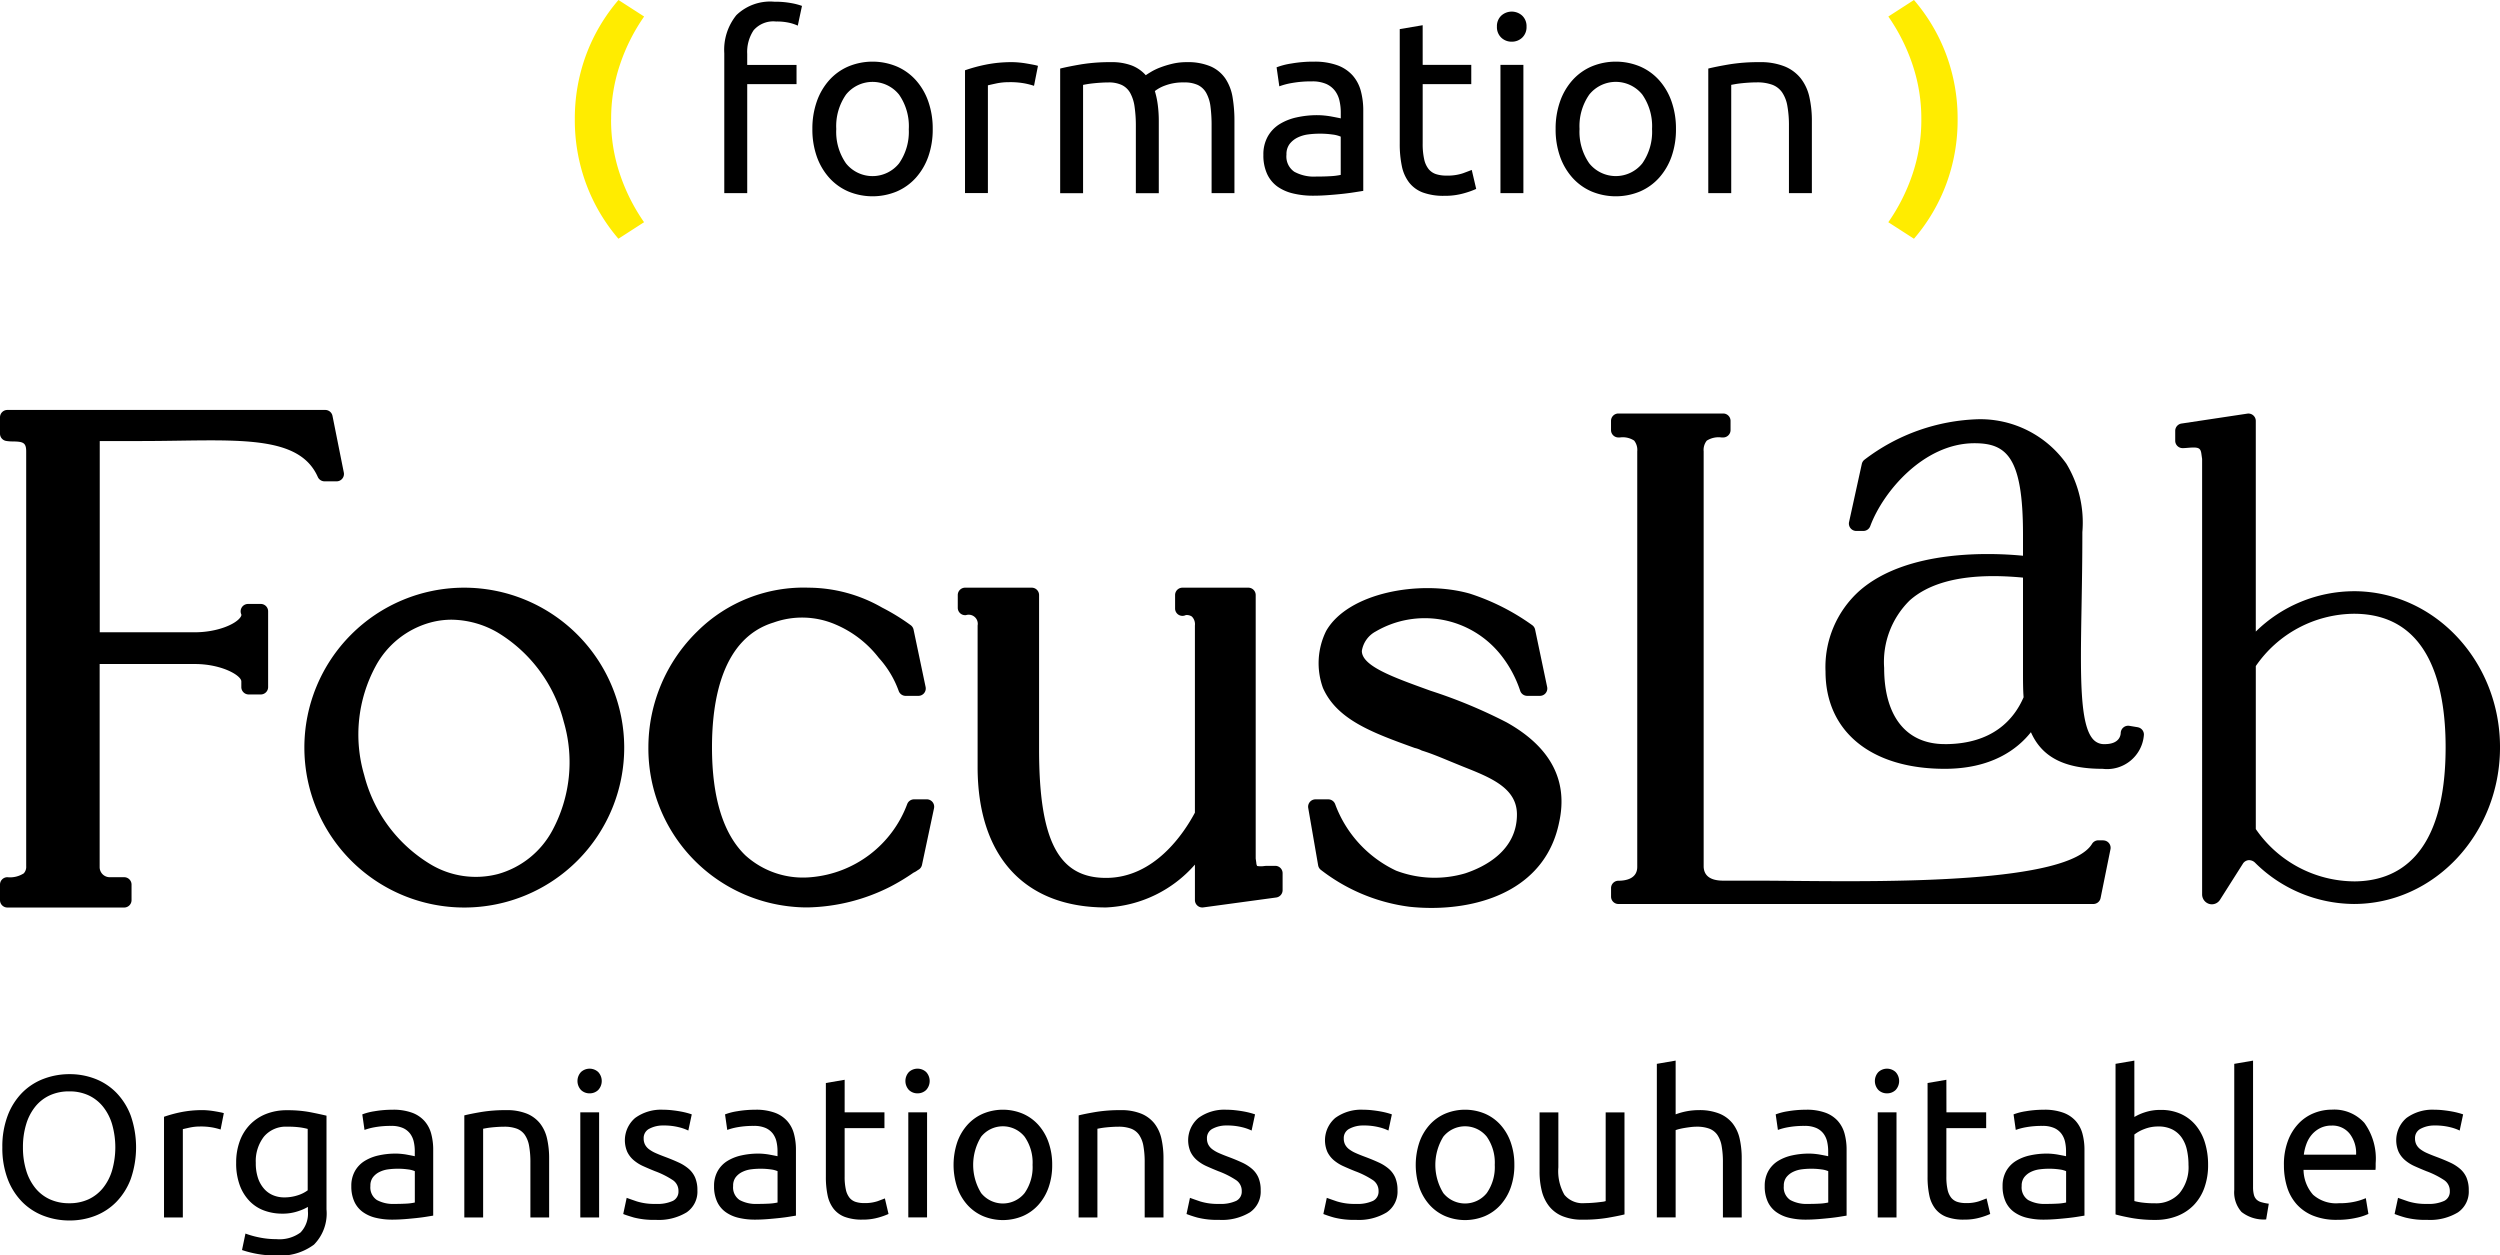 <svg id="Groupe_614" data-name="Groupe 614" xmlns="http://www.w3.org/2000/svg" xmlns:xlink="http://www.w3.org/1999/xlink" width="192.998" height="96.918" viewBox="0 0 192.998 96.918">
  <defs>
    <clipPath id="clip-path">
      <rect id="Rectangle_151" data-name="Rectangle 151" width="192.998" height="96.918" fill="none"/>
    </clipPath>
  </defs>
  <g id="Groupe_613" data-name="Groupe 613" clip-path="url(#clip-path)">
    <path id="Tracé_7260" data-name="Tracé 7260" d="M80.714,9.215a13,13,0,0,0,.7,4.284,14.544,14.544,0,0,0,1.846,3.655l-1.98,1.276A13.9,13.9,0,0,1,78.791,14.2a14.124,14.124,0,0,1-.876-4.989,14.126,14.126,0,0,1,.876-4.988A13.908,13.908,0,0,1,81.285,0l1.98,1.276a14.563,14.563,0,0,0-1.846,3.655,13.01,13.01,0,0,0-.7,4.284" transform="translate(-33.539)" fill="#ffec00"/>
    <path id="Tracé_7261" data-name="Tracé 7261" d="M102.037.233a6.808,6.808,0,0,1,1.342.114,4.842,4.842,0,0,1,.791.209l-.324,1.524a3.272,3.272,0,0,0-.648-.219,4.294,4.294,0,0,0-1.028-.1,2.01,2.01,0,0,0-1.733.675,3.012,3.012,0,0,0-.495,1.819v.857h3.808V6.593H99.943v8.415H98.172V4.212a4.249,4.249,0,0,1,.933-2.942A3.753,3.753,0,0,1,102.037.233" transform="translate(-42.258 -0.1)"/>
    <path id="Tracé_7262" data-name="Tracé 7262" d="M119.4,13.554a6.266,6.266,0,0,1-.342,2.132,4.877,4.877,0,0,1-.962,1.637,4.227,4.227,0,0,1-1.475,1.057,4.88,4.88,0,0,1-3.732,0,4.227,4.227,0,0,1-1.475-1.057,4.877,4.877,0,0,1-.962-1.637,6.266,6.266,0,0,1-.342-2.132,6.292,6.292,0,0,1,.342-2.123,4.867,4.867,0,0,1,.962-1.647,4.219,4.219,0,0,1,1.475-1.057,4.873,4.873,0,0,1,3.732,0,4.219,4.219,0,0,1,1.475,1.057,4.867,4.867,0,0,1,.962,1.647,6.292,6.292,0,0,1,.342,2.123m-1.846,0A4.262,4.262,0,0,0,116.8,10.9a2.627,2.627,0,0,0-4.094,0,4.259,4.259,0,0,0-.752,2.656,4.253,4.253,0,0,0,.752,2.655,2.626,2.626,0,0,0,4.094,0,4.256,4.256,0,0,0,.752-2.655" transform="translate(-47.395 -3.597)"/>
    <path id="Tracé_7263" data-name="Tracé 7263" d="M134.453,8.424c.153,0,.326.01.523.028s.39.044.58.077.365.063.523.095a3.348,3.348,0,0,1,.353.085l-.305,1.542a6.035,6.035,0,0,0-.694-.181,6.123,6.123,0,0,0-1.248-.1,4.651,4.651,0,0,0-.98.1q-.486.105-.638.143v8.32H130.8V9.052a12.09,12.09,0,0,1,1.561-.428,10.032,10.032,0,0,1,2.095-.2" transform="translate(-56.302 -3.626)"/>
    <path id="Tracé_7264" data-name="Tracé 7264" d="M143.7,8.919q.61-.153,1.609-.324a13.8,13.8,0,0,1,2.314-.171,4.347,4.347,0,0,1,1.6.257,2.813,2.813,0,0,1,1.086.752q.133-.095.419-.267a4.506,4.506,0,0,1,.7-.333,7.374,7.374,0,0,1,.933-.285,4.705,4.705,0,0,1,1.1-.124,4.485,4.485,0,0,1,1.866.333,2.681,2.681,0,0,1,1.133.942,3.671,3.671,0,0,1,.552,1.447,10.915,10.915,0,0,1,.142,1.828v5.56H155.39V13.355a11.293,11.293,0,0,0-.085-1.5,2.922,2.922,0,0,0-.324-1.046,1.483,1.483,0,0,0-.648-.619,2.407,2.407,0,0,0-1.057-.2,3.921,3.921,0,0,0-1.475.238,2.89,2.89,0,0,0-.791.428,6.62,6.62,0,0,1,.228,1.085,9.693,9.693,0,0,1,.076,1.238v5.56h-1.771V13.355a10.273,10.273,0,0,0-.1-1.5,3.049,3.049,0,0,0-.333-1.046,1.48,1.48,0,0,0-.648-.619,2.352,2.352,0,0,0-1.037-.2c-.178,0-.369.007-.571.019s-.4.029-.581.048-.353.042-.5.067-.255.045-.305.057v8.359H143.7Z" transform="translate(-61.856 -3.626)"/>
    <path id="Tracé_7265" data-name="Tracé 7265" d="M175.148,8.357a5.139,5.139,0,0,1,1.8.276,2.922,2.922,0,0,1,1.18.78,2.967,2.967,0,0,1,.638,1.2,5.785,5.785,0,0,1,.19,1.532v6.188l-.637.1q-.41.067-.924.124t-1.113.1q-.6.048-1.19.048a6.5,6.5,0,0,1-1.542-.171A3.46,3.46,0,0,1,172.33,18a2.489,2.489,0,0,1-.8-.98,3.436,3.436,0,0,1-.285-1.466,2.819,2.819,0,0,1,.333-1.41,2.658,2.658,0,0,1,.9-.952,4.2,4.2,0,0,1,1.333-.533,7.278,7.278,0,0,1,1.6-.171,5.455,5.455,0,0,1,.552.029c.19.019.371.044.543.076s.321.061.447.086.216.044.267.057v-.495a4,4,0,0,0-.1-.866,1.977,1.977,0,0,0-.343-.761,1.743,1.743,0,0,0-.675-.534,2.661,2.661,0,0,0-1.114-.2,8.406,8.406,0,0,0-1.533.124,5.308,5.308,0,0,0-.98.257l-.21-1.467a5.473,5.473,0,0,1,1.142-.294,9.827,9.827,0,0,1,1.733-.144m.153,8.872q.628,0,1.114-.029a4.856,4.856,0,0,0,.809-.1V14.145a2.305,2.305,0,0,0-.619-.161,6.887,6.887,0,0,0-1.038-.067,6.8,6.8,0,0,0-.847.056,2.643,2.643,0,0,0-.818.238,1.759,1.759,0,0,0-.619.495,1.3,1.3,0,0,0-.248.829,1.42,1.42,0,0,0,.609,1.323,3.168,3.168,0,0,0,1.656.371" transform="translate(-73.713 -3.597)"/>
    <path id="Tracé_7266" data-name="Tracé 7266" d="M191.5,6.475h3.751V7.96H191.5v4.569a5.479,5.479,0,0,0,.114,1.228,1.839,1.839,0,0,0,.343.761,1.232,1.232,0,0,0,.571.391,2.56,2.56,0,0,0,.8.114,3.756,3.756,0,0,0,1.285-.181q.485-.18.675-.257l.343,1.466a6.488,6.488,0,0,1-.933.333,5.283,5.283,0,0,1-1.523.2,4.611,4.611,0,0,1-1.665-.257,2.423,2.423,0,0,1-1.057-.771,3.081,3.081,0,0,1-.562-1.266,8.334,8.334,0,0,1-.162-1.743V3.714l1.77-.3Z" transform="translate(-81.67 -1.467)"/>
    <path id="Tracé_7267" data-name="Tracé 7267" d="M204.043,3.894a1.136,1.136,0,0,1-.809-.314,1.113,1.113,0,0,1-.333-.847,1.113,1.113,0,0,1,.333-.847,1.2,1.2,0,0,1,1.619,0,1.111,1.111,0,0,1,.333.847,1.111,1.111,0,0,1-.333.847,1.136,1.136,0,0,1-.809.314m.9,11.691h-1.771v-9.9h1.771Z" transform="translate(-87.339 -0.676)"/>
    <path id="Tracé_7268" data-name="Tracé 7268" d="M220.147,13.554a6.266,6.266,0,0,1-.342,2.132,4.877,4.877,0,0,1-.962,1.637,4.227,4.227,0,0,1-1.475,1.057,4.88,4.88,0,0,1-3.732,0,4.227,4.227,0,0,1-1.475-1.057,4.877,4.877,0,0,1-.962-1.637,6.266,6.266,0,0,1-.342-2.132,6.292,6.292,0,0,1,.342-2.123,4.867,4.867,0,0,1,.962-1.647,4.219,4.219,0,0,1,1.475-1.057,4.873,4.873,0,0,1,3.732,0,4.219,4.219,0,0,1,1.475,1.057,4.867,4.867,0,0,1,.962,1.647,6.292,6.292,0,0,1,.342,2.123m-1.846,0a4.262,4.262,0,0,0-.752-2.656,2.627,2.627,0,0,0-4.094,0,4.259,4.259,0,0,0-.752,2.656,4.253,4.253,0,0,0,.752,2.655,2.626,2.626,0,0,0,4.094,0,4.256,4.256,0,0,0,.752-2.655" transform="translate(-90.764 -3.597)"/>
    <path id="Tracé_7269" data-name="Tracé 7269" d="M231.548,8.919q.61-.153,1.619-.324a13.97,13.97,0,0,1,2.323-.171,5.016,5.016,0,0,1,1.961.333,3.066,3.066,0,0,1,1.247.933,3.608,3.608,0,0,1,.657,1.438,8.33,8.33,0,0,1,.19,1.846v5.56h-1.77V13.355a8.5,8.5,0,0,0-.124-1.561,2.635,2.635,0,0,0-.41-1.047,1.621,1.621,0,0,0-.762-.581,3.354,3.354,0,0,0-1.18-.181c-.19,0-.388.007-.59.019s-.4.029-.581.048-.349.042-.495.067l-.314.057v8.359h-1.771Z" transform="translate(-99.67 -3.626)"/>
    <path id="Tracé_7270" data-name="Tracé 7270" d="M258.5,9.215a13.024,13.024,0,0,0-.7-4.284,14.583,14.583,0,0,0-1.847-3.655L257.931,0a13.92,13.92,0,0,1,2.494,4.227,14.126,14.126,0,0,1,.876,4.988,14.125,14.125,0,0,1-.876,4.989,13.913,13.913,0,0,1-2.494,4.227l-1.98-1.276A14.563,14.563,0,0,0,257.8,13.5a13.014,13.014,0,0,0,.7-4.284" transform="translate(-110.175)" fill="#ffec00"/>
    <path id="Tracé_7271" data-name="Tracé 7271" d="M20.132,70.546h-.984a.569.569,0,0,0-.525.791c.012.028.036.087-.053.222-.374.564-1.827,1.173-3.52,1.173H7.7V57.969h3.146c1.023,0,2.008-.014,2.949-.028,5.478-.079,9.437-.137,10.739,2.8a.57.57,0,0,0,.521.339h.929a.569.569,0,0,0,.558-.682l-.874-4.371a.57.57,0,0,0-.559-.458H.57a.569.569,0,0,0-.57.57V57.4a.569.569,0,0,0,.458.558A2.922,2.922,0,0,0,.977,58c.789.013,1.045.075,1.045.77V90.788a.742.742,0,0,1-.185.553,1.962,1.962,0,0,1-1.267.3.569.569,0,0,0-.57.57v1.2a.569.569,0,0,0,.57.57H9.585a.569.569,0,0,0,.57-.57v-1.2a.569.569,0,0,0-.57-.57H8.493a.779.779,0,0,1-.8-.8V75.183h7.354c2.07,0,3.583.883,3.583,1.343v.437a.569.569,0,0,0,.57.57h.929a.569.569,0,0,0,.57-.57V71.115a.569.569,0,0,0-.57-.57" transform="translate(0 -23.921)"/>
    <path id="Tracé_7272" data-name="Tracé 7272" d="M53.533,79.656A12.346,12.346,0,1,0,65.906,91.974,12.36,12.36,0,0,0,53.533,79.656M50.933,101a11.294,11.294,0,0,1-5.1-6.876,11.1,11.1,0,0,1,.879-8.4A6.867,6.867,0,0,1,50.9,82.359a6.2,6.2,0,0,1,1.681-.231,7.238,7.238,0,0,1,3.553.989A11.294,11.294,0,0,1,61.236,90a11.1,11.1,0,0,1-.878,8.4,6.865,6.865,0,0,1-4.191,3.361A6.786,6.786,0,0,1,50.933,101" transform="translate(-17.717 -34.288)"/>
    <path id="Tracé_7273" data-name="Tracé 7273" d="M109.387,95.991H108.4a.569.569,0,0,0-.533.368A8.716,8.716,0,0,1,100.457,102a6.621,6.621,0,0,1-5.074-1.676c-1.716-1.648-2.586-4.46-2.586-8.357,0-3.727.821-8.42,4.753-9.625a6.519,6.519,0,0,1,4.787.152,8.326,8.326,0,0,1,3.34,2.579,7.65,7.65,0,0,1,1.53,2.54.569.569,0,0,0,.54.39h.984a.57.57,0,0,0,.557-.687l-.929-4.426a.569.569,0,0,0-.226-.346,16.182,16.182,0,0,0-2.2-1.354,11.483,11.483,0,0,0-5.651-1.538,11.645,11.645,0,0,0-8.6,3.357,12.522,12.522,0,0,0-3.795,8.96A12.266,12.266,0,0,0,99.06,104.285q.534.051,1.082.051a14.682,14.682,0,0,0,6.4-1.591,16.266,16.266,0,0,0,1.811-1.092,1.7,1.7,0,0,0,.3-.174c.021-.014.039-.028.056-.038a.568.568,0,0,0,.3-.391l.929-4.372a.571.571,0,0,0-.558-.688" transform="translate(-37.832 -34.283)"/>
    <path id="Tracé_7274" data-name="Tracé 7274" d="M154.322,101.132l-.7,0-.12.01a1.753,1.753,0,0,1-.57,0,.493.493,0,0,1-.065-.234l-.048-.343V80.226a.569.569,0,0,0-.57-.57h-5.083a.569.569,0,0,0-.57.57v1.038a.569.569,0,0,0,.351.526.579.579,0,0,0,.474-.017.69.69,0,0,1,.471.113.836.836,0,0,1,.234.69V97.025c-.859,1.61-3.128,5.036-6.862,5.036-3.671,0-5.168-2.875-5.168-9.923V80.226a.569.569,0,0,0-.57-.57h-5.137a.569.569,0,0,0-.57.57v.984a.57.57,0,0,0,.632.566.7.7,0,0,1,.9.8V93.5c0,6.891,3.614,10.843,9.914,10.843a9.67,9.67,0,0,0,6.862-3.309v2.74a.571.571,0,0,0,.57.57.581.581,0,0,0,.077-.005l5.629-.765a.57.57,0,0,0,.493-.564V101.7a.569.569,0,0,0-.57-.57" transform="translate(-55.88 -34.288)"/>
    <path id="Tracé_7275" data-name="Tracé 7275" d="M192.634,90.081a38.842,38.842,0,0,0-5.871-2.44l-.2-.073c-2.74-.991-5.105-1.846-5.105-3a2.064,2.064,0,0,1,1.074-1.506,7.5,7.5,0,0,1,9.633,1.784,8.993,8.993,0,0,1,1.52,2.808.569.569,0,0,0,.537.38h.984a.569.569,0,0,0,.557-.686l-.929-4.426a.567.567,0,0,0-.219-.342,17.394,17.394,0,0,0-4.829-2.44c-3.843-1.082-9.4-.075-11.085,2.886a5.614,5.614,0,0,0-.248,4.394c1.083,2.464,3.847,3.465,7.05,4.624a.444.444,0,0,0,.055.017,2.109,2.109,0,0,1,.484.175.551.551,0,0,0,.085.034c.7.218,1.407.513,2.155.824l1,.408c2.134.847,4.149,1.648,4.149,3.689,0,2.8-2.495,4.046-3.977,4.54a8.354,8.354,0,0,1-5.347-.2,9.179,9.179,0,0,1-4.711-5.139.57.57,0,0,0-.533-.368h-.983a.569.569,0,0,0-.562.666l.765,4.426a.571.571,0,0,0,.226.364,14.11,14.11,0,0,0,6.833,2.837,15.978,15.978,0,0,0,1.69.089c4.238,0,8.851-1.685,9.854-6.6.715-3.223-.647-5.821-4.055-7.727" transform="translate(-76.324 -34.315)"/>
    <path id="Tracé_7276" data-name="Tracé 7276" d="M256.369,89h-.383a.569.569,0,0,0-.486.273c-1.857,3.05-15.626,2.928-23.025,2.86-1.1-.01-2.109-.019-2.991-.019h-2.459c-.972,0-1.48-.367-1.508-1.07V58.973a1.151,1.151,0,0,1,.239-.826A1.7,1.7,0,0,1,226.9,57.9h.123a.57.57,0,0,0,.57-.57v-.71a.569.569,0,0,0-.57-.57h-8.088a.569.569,0,0,0-.57.57v.71a.57.57,0,0,0,.57.57h.115a1.609,1.609,0,0,1,1.1.241,1.155,1.155,0,0,1,.24.83V91.05c0,.931-.91,1.07-1.452,1.07a.569.569,0,0,0-.57.57v.656a.569.569,0,0,0,.57.57H255.6a.57.57,0,0,0,.559-.457l.764-3.77a.57.57,0,0,0-.558-.682" transform="translate(-93.996 -24.128)"/>
    <path id="Tracé_7277" data-name="Tracé 7277" d="M271.546,80.6l-.655-.109a.571.571,0,0,0-.454.126.579.579,0,0,0-.208.427c-.007.2-.116.86-1.234.86a1.124,1.124,0,0,1-.858-.33c-1.09-1.109-1.024-4.952-.932-10.27.03-1.719.063-3.668.063-5.771a8.783,8.783,0,0,0-1.234-5.276,8.155,8.155,0,0,0-6.767-3.436,15.186,15.186,0,0,0-8.831,3.135.568.568,0,0,0-.195.318l-.984,4.482a.57.57,0,0,0,.556.691h.546a.568.568,0,0,0,.534-.372c.985-2.659,4.132-6.4,8.046-6.4,2.486,0,3.746,1.087,3.746,7.027v1.659c-2.386-.232-8.949-.527-12.633,2.715A7.905,7.905,0,0,0,247.44,76.3c0,4.632,3.526,7.51,9.2,7.51,3.6,0,5.595-1.491,6.657-2.827.859,1.945,2.613,2.827,5.529,2.827a2.851,2.851,0,0,0,3.193-2.631.57.57,0,0,0-.476-.577m-14.9,1.3c-2.972,0-4.677-2.143-4.677-5.879a6.657,6.657,0,0,1,1.97-5.211c1.4-1.249,3.567-1.878,6.467-1.878q1.074,0,2.282.116V76.3c0,.714,0,1.391.046,1.985-.724,1.681-2.366,3.62-6.088,3.62" transform="translate(-106.511 -24.458)"/>
    <path id="Tracé_7278" data-name="Tracé 7278" d="M308.632,69.77a10.864,10.864,0,0,0-7.573,3.115V56.623a.57.57,0,0,0-.654-.563l-5.081.765a.57.57,0,0,0-.485.563v.765a.57.57,0,0,0,.57.57c.125,0,.267-.011.419-.024.832-.071.976,0,1.039.519l.049.342V93.181a.768.768,0,0,0,.543.728.733.733,0,0,0,.211.031.749.749,0,0,0,.624-.345l1.783-2.812a.586.586,0,0,1,.427-.251.665.665,0,0,1,.513.21l.006.006a10.913,10.913,0,0,0,7.61,3.166c6.219,0,11.28-5.428,11.28-12.1,0-6.642-5.06-12.045-11.28-12.045m0,22.4a9.292,9.292,0,0,1-7.573-4.038V75.548a9.292,9.292,0,0,1,7.573-4.038c5.852,0,7.081,5.6,7.081,10.3,0,8.563-3.851,10.36-7.081,10.36" transform="translate(-126.914 -24.128)"/>
    <path id="Tracé_7279" data-name="Tracé 7279" d="M.318,151.244a6.73,6.73,0,0,1,.413-2.45,5.072,5.072,0,0,1,1.123-1.771,4.647,4.647,0,0,1,1.655-1.068,5.586,5.586,0,0,1,2-.359,5.425,5.425,0,0,1,1.973.359,4.613,4.613,0,0,1,1.631,1.068,5.132,5.132,0,0,1,1.116,1.771,7.473,7.473,0,0,1,0,4.9,5.135,5.135,0,0,1-1.116,1.77,4.607,4.607,0,0,1-1.631,1.069,5.425,5.425,0,0,1-1.973.359,5.586,5.586,0,0,1-2-.359,4.641,4.641,0,0,1-1.655-1.069,5.075,5.075,0,0,1-1.123-1.77,6.73,6.73,0,0,1-.413-2.45m1.591,0a5.987,5.987,0,0,0,.25,1.786,3.97,3.97,0,0,0,.71,1.365,3.107,3.107,0,0,0,1.123.866,3.539,3.539,0,0,0,1.489.3,3.488,3.488,0,0,0,1.482-.3,3.135,3.135,0,0,0,1.116-.866,3.979,3.979,0,0,0,.71-1.365,6.492,6.492,0,0,0,0-3.573,3.981,3.981,0,0,0-.71-1.365,3.128,3.128,0,0,0-1.116-.866,3.48,3.48,0,0,0-1.482-.3,3.53,3.53,0,0,0-1.489.3,3.1,3.1,0,0,0-1.123.866,3.972,3.972,0,0,0-.71,1.365,5.994,5.994,0,0,0-.25,1.787" transform="translate(-0.137 -62.672)"/>
    <path id="Tracé_7280" data-name="Tracé 7280" d="M25.228,150.472c.125,0,.267.008.428.023s.32.036.476.062.3.052.429.078a2.829,2.829,0,0,1,.288.07l-.249,1.264a5.1,5.1,0,0,0-.57-.148,5.021,5.021,0,0,0-1.022-.085,3.814,3.814,0,0,0-.8.085c-.266.058-.439.1-.523.117v6.818H22.232v-7.77a10,10,0,0,1,1.279-.351,8.249,8.249,0,0,1,1.717-.163" transform="translate(-9.57 -64.771)"/>
    <path id="Tracé_7281" data-name="Tracé 7281" d="M37.549,157.944a3.782,3.782,0,0,1-.725.32,3.684,3.684,0,0,1-1.256.2,4.017,4.017,0,0,1-1.381-.235,2.99,2.99,0,0,1-1.131-.725,3.492,3.492,0,0,1-.764-1.225,4.9,4.9,0,0,1-.28-1.747,4.8,4.8,0,0,1,.265-1.631,3.611,3.611,0,0,1,.772-1.279,3.548,3.548,0,0,1,1.24-.842,4.282,4.282,0,0,1,1.654-.3,9.338,9.338,0,0,1,1.771.148q.756.149,1.272.273v7.239a3.424,3.424,0,0,1-.968,2.715,4.373,4.373,0,0,1-2.934.842,8.033,8.033,0,0,1-1.443-.124,8.282,8.282,0,0,1-1.178-.3L32.729,160a6.724,6.724,0,0,0,1.068.3,6.422,6.422,0,0,0,1.319.132,2.746,2.746,0,0,0,1.864-.514,2.105,2.105,0,0,0,.57-1.638Zm-.015-6.022a4.929,4.929,0,0,0-.585-.117,7.037,7.037,0,0,0-.99-.055,2.207,2.207,0,0,0-1.8.764,3.083,3.083,0,0,0-.632,2.029,3.576,3.576,0,0,0,.179,1.2,2.4,2.4,0,0,0,.484.827,1.9,1.9,0,0,0,.7.484,2.236,2.236,0,0,0,.819.155,3.3,3.3,0,0,0,1.061-.163,2.6,2.6,0,0,0,.764-.383Z" transform="translate(-13.78 -64.771)"/>
    <path id="Tracé_7282" data-name="Tracé 7282" d="M50.821,150.416a4.2,4.2,0,0,1,1.475.227,2.374,2.374,0,0,1,.967.64,2.406,2.406,0,0,1,.523.982,4.72,4.72,0,0,1,.156,1.256v5.071l-.522.085c-.225.037-.476.07-.757.1s-.585.06-.912.085-.653.04-.976.04a5.354,5.354,0,0,1-1.263-.141,2.815,2.815,0,0,1-1-.445,2.025,2.025,0,0,1-.656-.8,2.8,2.8,0,0,1-.235-1.2,2.3,2.3,0,0,1,.274-1.154,2.163,2.163,0,0,1,.74-.781,3.439,3.439,0,0,1,1.092-.436,5.929,5.929,0,0,1,1.311-.141,4.417,4.417,0,0,1,.452.023q.235.023.445.063c.14.026.263.05.367.07s.177.037.218.047V153.6a3.242,3.242,0,0,0-.078-.71,1.65,1.65,0,0,0-.28-.624,1.431,1.431,0,0,0-.554-.436,2.171,2.171,0,0,0-.913-.164,6.851,6.851,0,0,0-1.256.1,4.521,4.521,0,0,0-.8.211l-.171-1.2a4.454,4.454,0,0,1,.935-.242,8.14,8.14,0,0,1,1.419-.117m.126,7.271c.343,0,.648-.008.912-.023a3.978,3.978,0,0,0,.663-.086V155.16a1.857,1.857,0,0,0-.507-.133,5.7,5.7,0,0,0-.85-.055,5.574,5.574,0,0,0-.694.047,2.131,2.131,0,0,0-.671.2,1.43,1.43,0,0,0-.507.406,1.06,1.06,0,0,0-.2.679,1.165,1.165,0,0,0,.5,1.084,2.609,2.609,0,0,0,1.358.3" transform="translate(-20.499 -64.747)"/>
    <path id="Tracé_7283" data-name="Tracé 7283" d="M62.936,150.878q.5-.125,1.325-.265a11.5,11.5,0,0,1,1.9-.14,4.109,4.109,0,0,1,1.607.273,2.527,2.527,0,0,1,1.022.764,2.949,2.949,0,0,1,.537,1.178,6.78,6.78,0,0,1,.157,1.513v4.556H68.037v-4.244a6.968,6.968,0,0,0-.1-1.279,2.173,2.173,0,0,0-.335-.858,1.334,1.334,0,0,0-.624-.476,2.752,2.752,0,0,0-.968-.148q-.233,0-.484.016c-.166.01-.325.023-.475.039s-.286.034-.406.055l-.257.047v6.849H62.936Z" transform="translate(-27.091 -64.771)"/>
    <path id="Tracé_7284" data-name="Tracé 7284" d="M79.211,146.758a.933.933,0,0,1-.663-.257,1.02,1.02,0,0,1,0-1.389.981.981,0,0,1,1.326,0,1.017,1.017,0,0,1,0,1.389.929.929,0,0,1-.663.257m.734,9.58H78.493v-8.113h1.452Z" transform="translate(-33.694 -62.353)"/>
    <path id="Tracé_7285" data-name="Tracé 7285" d="M87,157.687a2.86,2.86,0,0,0,1.318-.234.792.792,0,0,0,.429-.749.993.993,0,0,0-.421-.842,6.652,6.652,0,0,0-1.388-.7q-.467-.188-.9-.383a3.08,3.08,0,0,1-.74-.46,1.984,1.984,0,0,1-.5-.64,2.267,2.267,0,0,1,.608-2.629,3.393,3.393,0,0,1,2.168-.632,6.036,6.036,0,0,1,.686.04q.343.038.64.093c.2.036.371.076.523.117s.268.079.351.109l-.266,1.248a3.64,3.64,0,0,0-.733-.258,4.735,4.735,0,0,0-1.2-.133,2.227,2.227,0,0,0-1.062.242.8.8,0,0,0-.452.757,1.028,1.028,0,0,0,.1.468,1.082,1.082,0,0,0,.312.367,2.577,2.577,0,0,0,.523.3c.208.093.458.193.748.3q.578.218,1.03.428a3.248,3.248,0,0,1,.772.492,1.88,1.88,0,0,1,.492.678,2.462,2.462,0,0,1,.171.975,1.935,1.935,0,0,1-.834,1.7,4.154,4.154,0,0,1-2.38.578,6.208,6.208,0,0,1-1.684-.179q-.609-.179-.828-.273l.266-1.248q.249.093.8.281a4.59,4.59,0,0,0,1.451.187" transform="translate(-36.37 -64.747)"/>
    <path id="Tracé_7286" data-name="Tracé 7286" d="M99.989,150.416a4.2,4.2,0,0,1,1.475.227,2.373,2.373,0,0,1,.967.64,2.406,2.406,0,0,1,.523.982,4.72,4.72,0,0,1,.156,1.256v5.071l-.522.085c-.225.037-.476.07-.757.1s-.585.06-.912.085-.653.04-.976.04a5.354,5.354,0,0,1-1.263-.141,2.815,2.815,0,0,1-1-.445,2.025,2.025,0,0,1-.656-.8,2.8,2.8,0,0,1-.235-1.2,2.3,2.3,0,0,1,.274-1.154,2.163,2.163,0,0,1,.74-.781,3.439,3.439,0,0,1,1.092-.436,5.929,5.929,0,0,1,1.311-.141,4.418,4.418,0,0,1,.452.023q.235.023.445.063c.14.026.263.05.367.07s.177.037.218.047V153.6a3.242,3.242,0,0,0-.078-.71,1.65,1.65,0,0,0-.28-.624,1.431,1.431,0,0,0-.554-.436,2.171,2.171,0,0,0-.913-.164,6.851,6.851,0,0,0-1.256.1,4.521,4.521,0,0,0-.8.211l-.171-1.2a4.454,4.454,0,0,1,.935-.242,8.14,8.14,0,0,1,1.419-.117m.126,7.271c.343,0,.648-.008.912-.023a3.978,3.978,0,0,0,.663-.086V155.16a1.857,1.857,0,0,0-.507-.133,5.7,5.7,0,0,0-.85-.055,5.574,5.574,0,0,0-.694.047,2.131,2.131,0,0,0-.671.2,1.43,1.43,0,0,0-.507.406,1.06,1.06,0,0,0-.2.679,1.165,1.165,0,0,0,.5,1.084,2.609,2.609,0,0,0,1.358.3" transform="translate(-41.664 -64.747)"/>
    <path id="Tracé_7287" data-name="Tracé 7287" d="M113.39,148.874h3.073v1.217H113.39v3.744a4.449,4.449,0,0,0,.095,1.006,1.506,1.506,0,0,0,.28.624,1.008,1.008,0,0,0,.468.32,2.082,2.082,0,0,0,.656.093,3.075,3.075,0,0,0,1.053-.148c.265-.1.451-.169.554-.211l.281,1.2a5.408,5.408,0,0,1-.764.273,4.374,4.374,0,0,1-1.248.164,3.793,3.793,0,0,1-1.366-.211,1.988,1.988,0,0,1-.866-.632,2.539,2.539,0,0,1-.46-1.037,6.852,6.852,0,0,1-.133-1.428v-7.239l1.451-.249Z" transform="translate(-48.184 -63.002)"/>
    <path id="Tracé_7288" data-name="Tracé 7288" d="M123.668,146.758A.933.933,0,0,1,123,146.5a1.02,1.02,0,0,1,0-1.389.981.981,0,0,1,1.326,0,1.017,1.017,0,0,1,0,1.389.929.929,0,0,1-.663.257m.734,9.58H122.95v-8.113H124.4Z" transform="translate(-52.83 -62.353)"/>
    <path id="Tracé_7289" data-name="Tracé 7289" d="M136.865,154.676a5.112,5.112,0,0,1-.281,1.747,3.983,3.983,0,0,1-.788,1.342,3.469,3.469,0,0,1-1.209.866,3.988,3.988,0,0,1-3.058,0,3.469,3.469,0,0,1-1.209-.866,3.983,3.983,0,0,1-.788-1.342,5.563,5.563,0,0,1,0-3.487,3.966,3.966,0,0,1,.788-1.35,3.469,3.469,0,0,1,1.209-.866,3.988,3.988,0,0,1,3.058,0,3.469,3.469,0,0,1,1.209.866,3.966,3.966,0,0,1,.788,1.35,5.133,5.133,0,0,1,.281,1.739m-1.514,0a3.485,3.485,0,0,0-.616-2.176,2.153,2.153,0,0,0-3.354,0,4.151,4.151,0,0,0,0,4.352,2.152,2.152,0,0,0,3.354,0,3.483,3.483,0,0,0,.616-2.176" transform="translate(-55.637 -64.747)"/>
    <path id="Tracé_7290" data-name="Tracé 7290" d="M146.207,150.878q.5-.125,1.326-.265a11.5,11.5,0,0,1,1.9-.14,4.1,4.1,0,0,1,1.606.273,2.512,2.512,0,0,1,1.022.764,2.966,2.966,0,0,1,.538,1.178,6.851,6.851,0,0,1,.156,1.513v4.556h-1.451v-4.244a7.014,7.014,0,0,0-.1-1.279,2.165,2.165,0,0,0-.336-.858,1.323,1.323,0,0,0-.624-.476,2.751,2.751,0,0,0-.967-.148q-.235,0-.484.016c-.167.01-.325.023-.476.039s-.286.034-.406.055l-.257.047v6.849h-1.451Z" transform="translate(-62.935 -64.771)"/>
    <path id="Tracé_7291" data-name="Tracé 7291" d="M163.346,157.687a2.86,2.86,0,0,0,1.318-.234.792.792,0,0,0,.429-.749.993.993,0,0,0-.421-.842,6.653,6.653,0,0,0-1.388-.7q-.467-.188-.9-.383a3.081,3.081,0,0,1-.74-.46,1.984,1.984,0,0,1-.5-.64,2.267,2.267,0,0,1,.608-2.629,3.393,3.393,0,0,1,2.168-.632,6.035,6.035,0,0,1,.686.04q.343.038.64.093c.2.036.371.076.523.117s.268.079.351.109l-.266,1.248a3.641,3.641,0,0,0-.733-.258,4.735,4.735,0,0,0-1.2-.133,2.227,2.227,0,0,0-1.062.242.8.8,0,0,0-.452.757,1.027,1.027,0,0,0,.1.468,1.082,1.082,0,0,0,.312.367,2.577,2.577,0,0,0,.523.3c.208.093.458.193.748.3q.578.218,1.03.428a3.249,3.249,0,0,1,.772.492,1.88,1.88,0,0,1,.492.678,2.462,2.462,0,0,1,.171.975,1.935,1.935,0,0,1-.834,1.7,4.154,4.154,0,0,1-2.38.578,6.208,6.208,0,0,1-1.684-.179,8.716,8.716,0,0,1-.828-.273l.266-1.248q.249.093.8.281a4.59,4.59,0,0,0,1.451.187" transform="translate(-69.231 -64.747)"/>
    <path id="Tracé_7292" data-name="Tracé 7292" d="M181.891,157.687a2.86,2.86,0,0,0,1.318-.234.792.792,0,0,0,.429-.749,1,1,0,0,0-.421-.842,6.713,6.713,0,0,0-1.388-.7q-.469-.188-.9-.383a3.126,3.126,0,0,1-.74-.46,2,2,0,0,1-.5-.64,2.272,2.272,0,0,1,.608-2.629,3.4,3.4,0,0,1,2.169-.632,6.051,6.051,0,0,1,.686.04q.342.038.64.093c.2.036.371.076.523.117s.267.079.35.109l-.265,1.248a3.64,3.64,0,0,0-.733-.258,4.747,4.747,0,0,0-1.2-.133,2.221,2.221,0,0,0-1.062.242.8.8,0,0,0-.453.757,1.027,1.027,0,0,0,.1.468,1.086,1.086,0,0,0,.313.367,2.546,2.546,0,0,0,.523.3q.312.14.748.3.578.218,1.03.428a3.261,3.261,0,0,1,.772.492,1.893,1.893,0,0,1,.492.678,2.482,2.482,0,0,1,.171.975,1.935,1.935,0,0,1-.834,1.7,4.159,4.159,0,0,1-2.38.578,6.223,6.223,0,0,1-1.685-.179,8.656,8.656,0,0,1-.826-.273l.265-1.248c.167.062.431.156.8.281a4.6,4.6,0,0,0,1.452.187" transform="translate(-77.214 -64.747)"/>
    <path id="Tracé_7293" data-name="Tracé 7293" d="M199.509,154.676a5.14,5.14,0,0,1-.28,1.747,4,4,0,0,1-.789,1.342,3.46,3.46,0,0,1-1.208.866,3.988,3.988,0,0,1-3.058,0,3.459,3.459,0,0,1-1.209-.866,4,4,0,0,1-.789-1.342,5.563,5.563,0,0,1,0-3.487,3.987,3.987,0,0,1,.789-1.35,3.459,3.459,0,0,1,1.209-.866,3.988,3.988,0,0,1,3.058,0,3.46,3.46,0,0,1,1.208.866,3.986,3.986,0,0,1,.789,1.35,5.161,5.161,0,0,1,.28,1.739m-1.513,0a3.492,3.492,0,0,0-.616-2.176,2.154,2.154,0,0,0-3.355,0,4.151,4.151,0,0,0,0,4.352,2.153,2.153,0,0,0,3.355,0,3.491,3.491,0,0,0,.616-2.176" transform="translate(-82.602 -64.747)"/>
    <path id="Tracé_7294" data-name="Tracé 7294" d="M215.24,158.652q-.5.125-1.319.265a11.337,11.337,0,0,1-1.9.141,4.008,4.008,0,0,1-1.575-.273,2.538,2.538,0,0,1-1.03-.772,3.128,3.128,0,0,1-.562-1.178,6.136,6.136,0,0,1-.171-1.505v-4.556h1.451v4.244a3.681,3.681,0,0,0,.468,2.122,1.825,1.825,0,0,0,1.577.64c.155,0,.317-.005.483-.016s.322-.023.468-.039.278-.031.4-.047a1.147,1.147,0,0,0,.257-.055v-6.849h1.452Z" transform="translate(-89.83 -64.9)"/>
    <path id="Tracé_7295" data-name="Tracé 7295" d="M224.576,155.867V144.01l1.451-.25v4.15a5.063,5.063,0,0,1,1.779-.327,4.1,4.1,0,0,1,1.606.273,2.511,2.511,0,0,1,1.022.764,2.966,2.966,0,0,1,.538,1.178,6.85,6.85,0,0,1,.156,1.513v4.556h-1.451v-4.244a7.013,7.013,0,0,0-.1-1.279,2.165,2.165,0,0,0-.336-.858,1.323,1.323,0,0,0-.624-.476,2.752,2.752,0,0,0-.967-.148,3.943,3.943,0,0,0-.484.031c-.167.021-.325.044-.476.07s-.286.055-.406.085a2.4,2.4,0,0,0-.257.079v6.739Z" transform="translate(-96.669 -61.882)"/>
    <path id="Tracé_7296" data-name="Tracé 7296" d="M242.4,150.416a4.2,4.2,0,0,1,1.474.227,2.385,2.385,0,0,1,.968.64,2.434,2.434,0,0,1,.523.982,4.768,4.768,0,0,1,.156,1.256v5.071l-.523.085c-.224.037-.476.07-.756.1s-.585.06-.914.085-.652.04-.974.04a5.355,5.355,0,0,1-1.264-.141,2.831,2.831,0,0,1-1-.445,2.035,2.035,0,0,1-.656-.8,2.818,2.818,0,0,1-.234-1.2,2.312,2.312,0,0,1,.273-1.154,2.182,2.182,0,0,1,.74-.781,3.45,3.45,0,0,1,1.092-.436,5.937,5.937,0,0,1,1.311-.141,4.439,4.439,0,0,1,.453.023q.233.023.445.063c.14.026.263.05.366.07s.177.037.219.047V153.6a3.314,3.314,0,0,0-.078-.71,1.652,1.652,0,0,0-.281-.624,1.423,1.423,0,0,0-.554-.436,2.166,2.166,0,0,0-.912-.164,6.843,6.843,0,0,0-1.256.1,4.512,4.512,0,0,0-.8.211l-.171-1.2a4.46,4.46,0,0,1,.936-.242,8.13,8.13,0,0,1,1.419-.117m.125,7.271c.344,0,.648-.008.914-.023a3.978,3.978,0,0,0,.663-.086V155.16a1.881,1.881,0,0,0-.507-.133,5.713,5.713,0,0,0-.851-.055,5.589,5.589,0,0,0-.694.047,2.149,2.149,0,0,0-.671.2,1.45,1.45,0,0,0-.507.406,1.067,1.067,0,0,0-.2.679,1.166,1.166,0,0,0,.5,1.084,2.6,2.6,0,0,0,1.357.3" transform="translate(-102.965 -64.747)"/>
    <path id="Tracé_7297" data-name="Tracé 7297" d="M255.067,146.758a.93.93,0,0,1-.663-.257,1.018,1.018,0,0,1,0-1.389.981.981,0,0,1,1.326,0,1.02,1.02,0,0,1,0,1.389.933.933,0,0,1-.663.257m.733,9.58H254.35v-8.113H255.8Z" transform="translate(-109.391 -62.353)"/>
    <path id="Tracé_7298" data-name="Tracé 7298" d="M262.732,148.874H265.8v1.217h-3.073v3.744a4.523,4.523,0,0,0,.093,1.006,1.493,1.493,0,0,0,.281.624,1.009,1.009,0,0,0,.468.32,2.086,2.086,0,0,0,.655.093,3.077,3.077,0,0,0,1.054-.148c.264-.1.449-.169.554-.211l.28,1.2a5.408,5.408,0,0,1-.764.273,4.363,4.363,0,0,1-1.248.164,3.782,3.782,0,0,1-1.365-.211,1.981,1.981,0,0,1-.866-.632,2.509,2.509,0,0,1-.46-1.037,6.775,6.775,0,0,1-.133-1.428v-7.239l1.451-.249Z" transform="translate(-112.469 -63.002)"/>
    <path id="Tracé_7299" data-name="Tracé 7299" d="M274.641,150.416a4.2,4.2,0,0,1,1.474.227,2.385,2.385,0,0,1,.968.64,2.433,2.433,0,0,1,.523.982,4.767,4.767,0,0,1,.156,1.256v5.071l-.523.085c-.224.037-.476.07-.756.1s-.586.06-.914.085-.652.04-.974.04a5.355,5.355,0,0,1-1.264-.141,2.831,2.831,0,0,1-1-.445,2.035,2.035,0,0,1-.656-.8,2.818,2.818,0,0,1-.234-1.2,2.312,2.312,0,0,1,.273-1.154,2.182,2.182,0,0,1,.74-.781,3.45,3.45,0,0,1,1.092-.436,5.937,5.937,0,0,1,1.311-.141,4.439,4.439,0,0,1,.453.023q.233.023.445.063c.14.026.263.05.366.07s.177.037.219.047V153.6a3.314,3.314,0,0,0-.078-.71,1.653,1.653,0,0,0-.281-.624,1.423,1.423,0,0,0-.554-.436,2.166,2.166,0,0,0-.912-.164,6.842,6.842,0,0,0-1.256.1,4.512,4.512,0,0,0-.8.211l-.171-1.2a4.46,4.46,0,0,1,.936-.242,8.131,8.131,0,0,1,1.419-.117m.125,7.271c.344,0,.648-.008.914-.023a3.979,3.979,0,0,0,.663-.086V155.16a1.881,1.881,0,0,0-.507-.133,5.713,5.713,0,0,0-.851-.055,5.588,5.588,0,0,0-.694.047,2.15,2.15,0,0,0-.671.2,1.45,1.45,0,0,0-.507.406,1.067,1.067,0,0,0-.2.679,1.166,1.166,0,0,0,.5,1.084,2.6,2.6,0,0,0,1.357.3" transform="translate(-116.843 -64.747)"/>
    <path id="Tracé_7300" data-name="Tracé 7300" d="M288.206,148.112a3.9,3.9,0,0,1,.8-.358,3.769,3.769,0,0,1,1.24-.187,3.674,3.674,0,0,1,1.551.312,3.221,3.221,0,0,1,1.147.874,3.84,3.84,0,0,1,.71,1.342,5.773,5.773,0,0,1,.243,1.716,5.119,5.119,0,0,1-.289,1.771,3.722,3.722,0,0,1-.818,1.334,3.6,3.6,0,0,1-1.279.842,4.549,4.549,0,0,1-1.685.3,10.236,10.236,0,0,1-1.795-.141q-.779-.14-1.279-.281V144.009l1.452-.249Zm0,6.491a4.568,4.568,0,0,0,.616.117,7.352,7.352,0,0,0,.99.055,2.406,2.406,0,0,0,1.872-.773,3.14,3.14,0,0,0,.7-2.192,5.218,5.218,0,0,0-.125-1.17,2.625,2.625,0,0,0-.406-.944,1.96,1.96,0,0,0-.725-.624,2.331,2.331,0,0,0-1.068-.226,2.876,2.876,0,0,0-1.092.2,2.942,2.942,0,0,0-.764.421Z" transform="translate(-123.434 -61.882)"/>
    <path id="Tracé_7301" data-name="Tracé 7301" d="M305.3,156.022a2.779,2.779,0,0,1-1.9-.577,2.278,2.278,0,0,1-.562-1.7v-9.735l1.451-.249v9.751a2.379,2.379,0,0,0,.062.593.812.812,0,0,0,.2.375.88.88,0,0,0,.375.21,3.793,3.793,0,0,0,.577.117Z" transform="translate(-130.355 -61.882)"/>
    <path id="Tracé_7302" data-name="Tracé 7302" d="M309.573,154.69a5.143,5.143,0,0,1,.313-1.88,3.892,3.892,0,0,1,.826-1.334,3.363,3.363,0,0,1,1.186-.8,3.718,3.718,0,0,1,1.373-.265,3.121,3.121,0,0,1,2.512,1.022,4.7,4.7,0,0,1,.873,3.112v.241a2.373,2.373,0,0,1-.015.273h-5.554a2.971,2.971,0,0,0,.734,1.919,2.682,2.682,0,0,0,2,.656,5.337,5.337,0,0,0,1.287-.133,4.629,4.629,0,0,0,.787-.257l.2,1.217a4.346,4.346,0,0,1-.928.3,6.592,6.592,0,0,1-1.505.156,4.774,4.774,0,0,1-1.833-.32,3.415,3.415,0,0,1-1.272-.882,3.586,3.586,0,0,1-.742-1.334,5.625,5.625,0,0,1-.241-1.693m5.57-.8a2.438,2.438,0,0,0-.491-1.615,1.693,1.693,0,0,0-1.4-.632,1.918,1.918,0,0,0-.882.195,2.088,2.088,0,0,0-.648.507,2.329,2.329,0,0,0-.413.718,3.588,3.588,0,0,0-.2.827Z" transform="translate(-133.256 -64.747)"/>
    <path id="Tracé_7303" data-name="Tracé 7303" d="M327.094,157.687a2.86,2.86,0,0,0,1.318-.234.792.792,0,0,0,.429-.749.993.993,0,0,0-.421-.842,6.653,6.653,0,0,0-1.388-.7q-.467-.188-.9-.383a3.08,3.08,0,0,1-.74-.46,1.984,1.984,0,0,1-.5-.64,2.267,2.267,0,0,1,.608-2.629,3.393,3.393,0,0,1,2.168-.632,6.036,6.036,0,0,1,.686.04q.343.038.64.093c.2.036.371.076.523.117s.268.079.351.109l-.266,1.248a3.641,3.641,0,0,0-.733-.258,4.734,4.734,0,0,0-1.2-.133,2.228,2.228,0,0,0-1.062.242.8.8,0,0,0-.452.757,1.027,1.027,0,0,0,.1.468,1.082,1.082,0,0,0,.312.367,2.577,2.577,0,0,0,.523.3c.208.093.458.193.748.3q.578.218,1.03.428a3.248,3.248,0,0,1,.772.492,1.88,1.88,0,0,1,.492.678,2.462,2.462,0,0,1,.171.975,1.935,1.935,0,0,1-.834,1.7,4.154,4.154,0,0,1-2.38.578,6.208,6.208,0,0,1-1.684-.179,8.716,8.716,0,0,1-.828-.273l.266-1.248q.249.093.8.281a4.59,4.59,0,0,0,1.451.187" transform="translate(-139.717 -64.747)"/>
  </g>
</svg>
